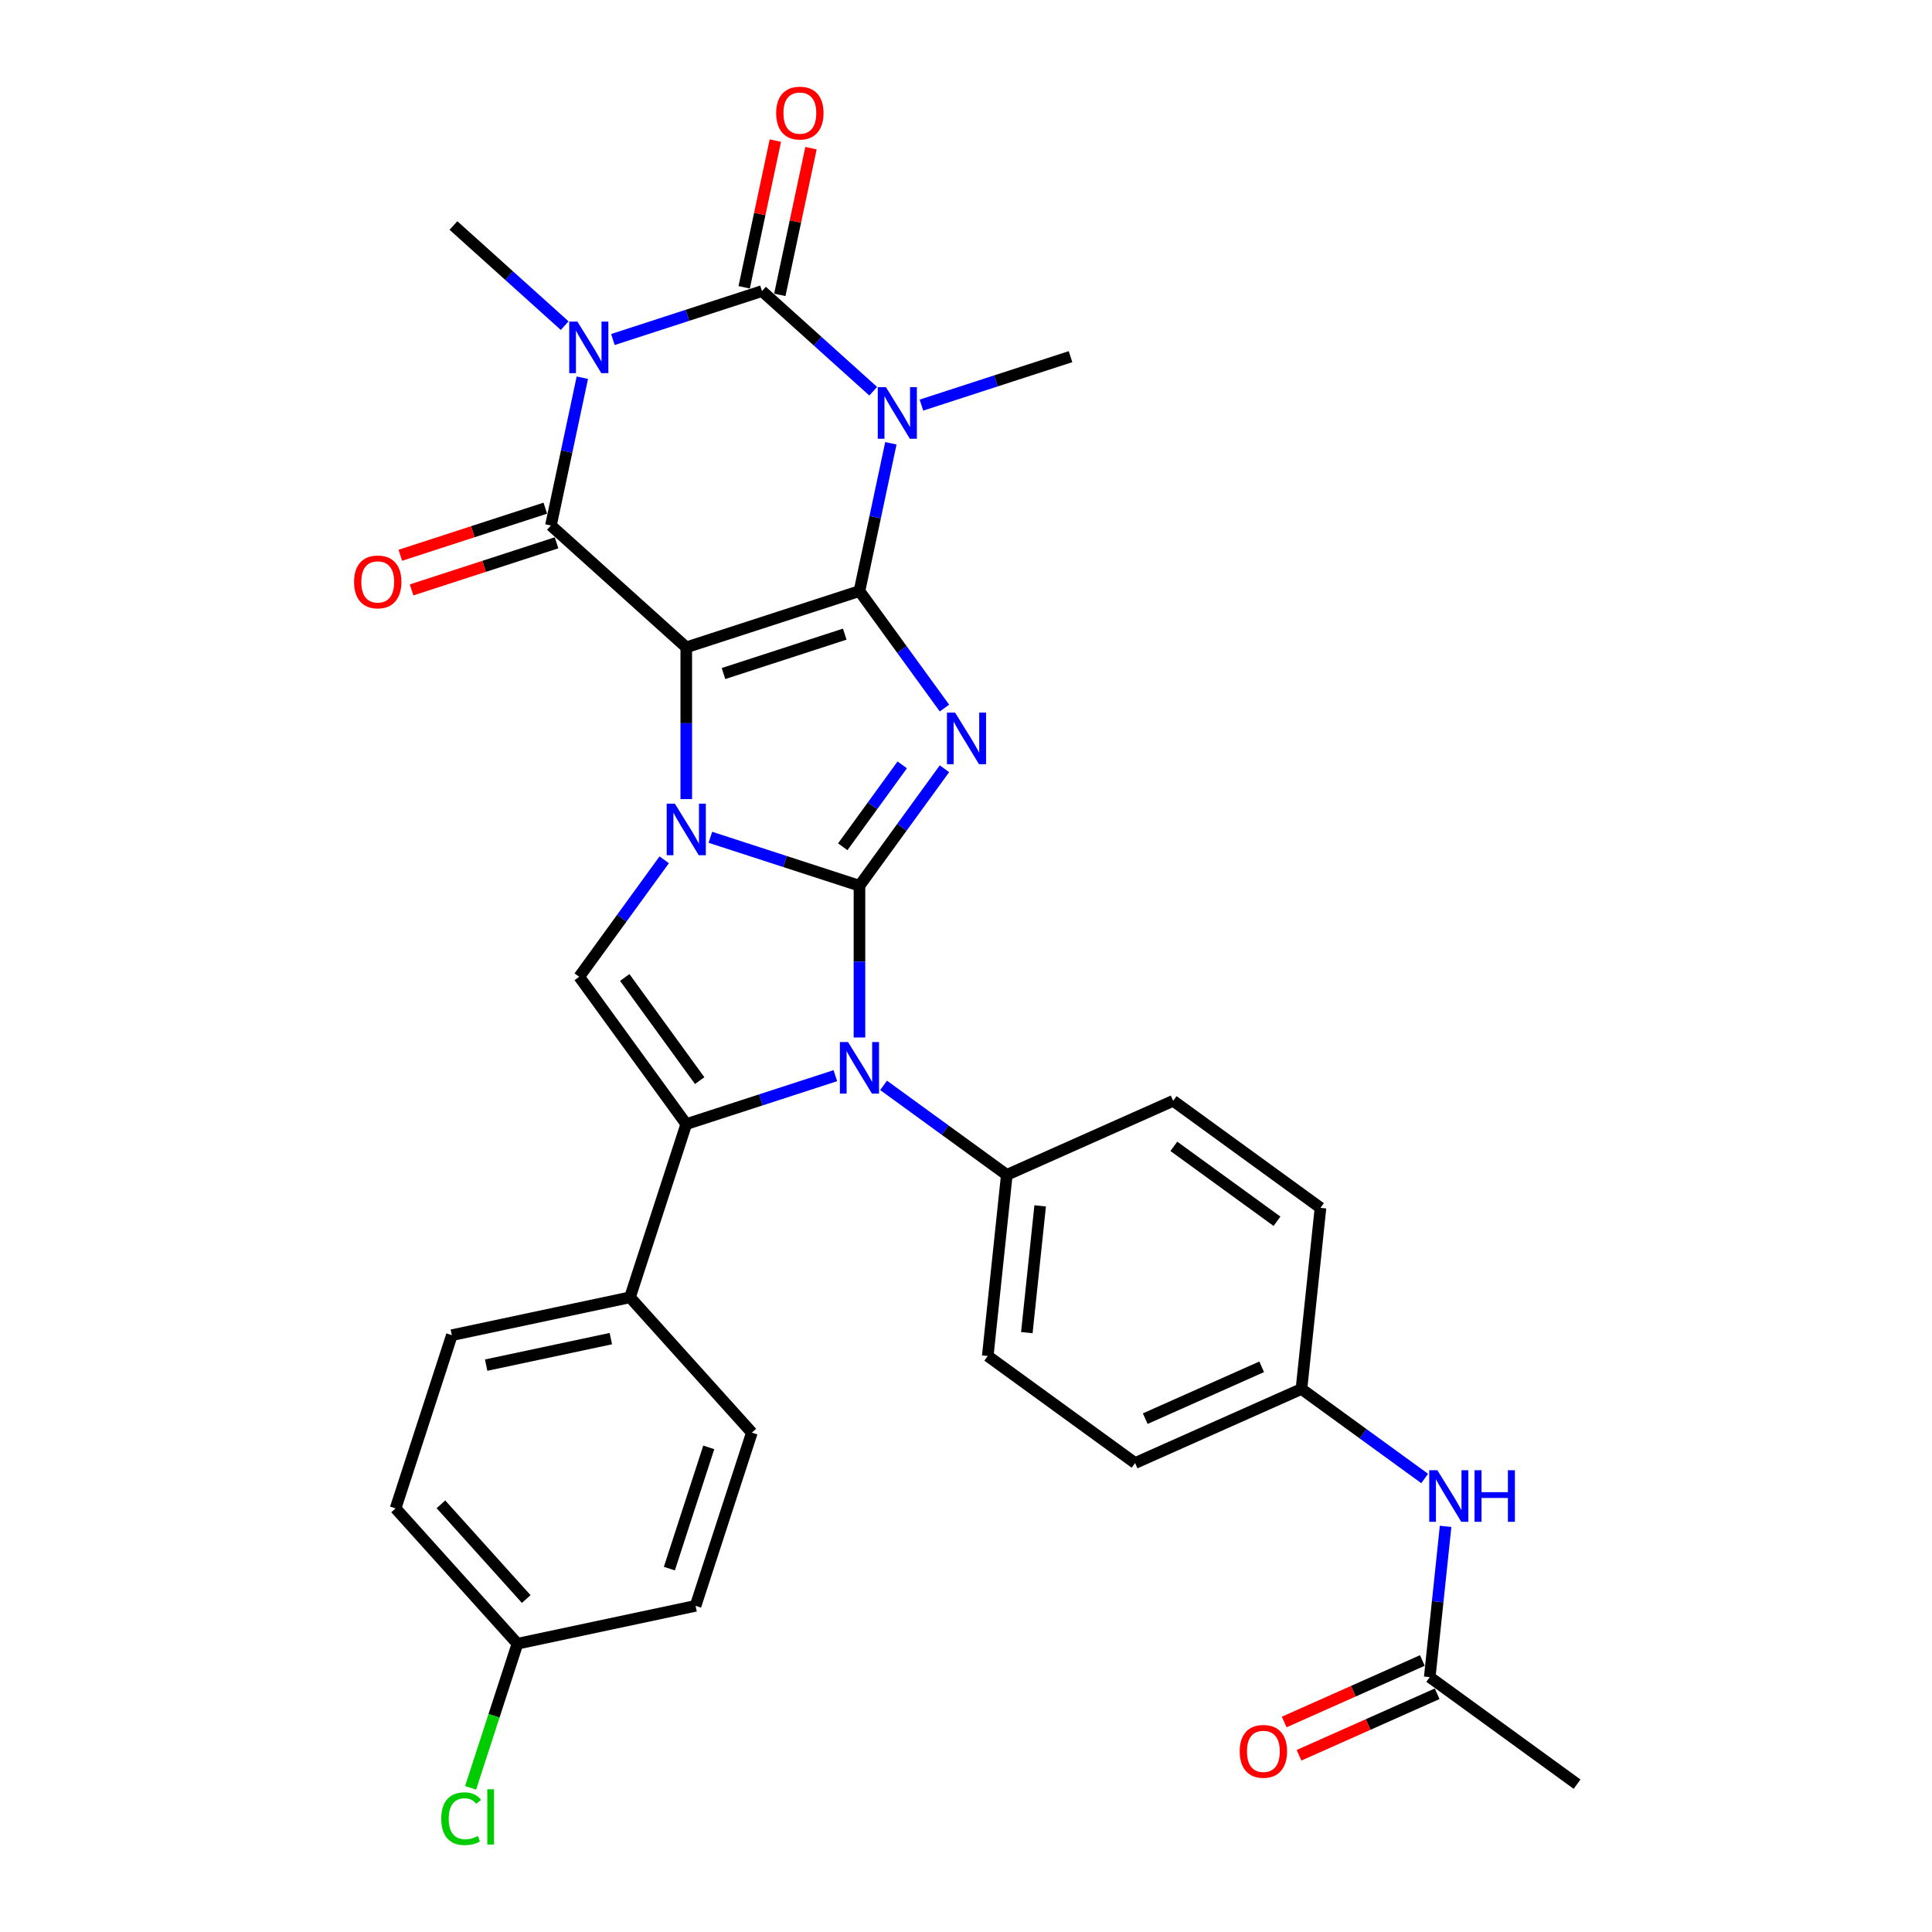<?xml version='1.0' encoding='iso-8859-1'?>
<svg version='1.1' baseProfile='full'
              xmlns='http://www.w3.org/2000/svg'
                      xmlns:rdkit='http://www.rdkit.org/xml'
                      xmlns:xlink='http://www.w3.org/1999/xlink'
                  xml:space='preserve'
width='1000px' height='1000px' viewBox='0 0 1000 1000'>
<!-- END OF HEADER -->
<rect style='opacity:1.0;fill:#FFFFFF;stroke:none' width='1000' height='1000' x='0' y='0'> </rect>
<path class='bond-0' d='M 355.209,335.064 L 444.856,305.936' style='fill:none;fill-rule:evenodd;stroke:#000000;stroke-width:6px;stroke-linecap:butt;stroke-linejoin:miter;stroke-opacity:1' />
<path class='bond-0' d='M 374.482,348.624 L 437.235,328.234' style='fill:none;fill-rule:evenodd;stroke:#000000;stroke-width:6px;stroke-linecap:butt;stroke-linejoin:miter;stroke-opacity:1' />
<path class='bond-2' d='M 355.209,335.064 L 355.209,374.342' style='fill:none;fill-rule:evenodd;stroke:#000000;stroke-width:6px;stroke-linecap:butt;stroke-linejoin:miter;stroke-opacity:1' />
<path class='bond-2' d='M 355.209,374.342 L 355.209,413.621' style='fill:none;fill-rule:evenodd;stroke:#0000FF;stroke-width:6px;stroke-linecap:butt;stroke-linejoin:miter;stroke-opacity:1' />
<path class='bond-7' d='M 355.209,335.064 L 285.16,271.991' style='fill:none;fill-rule:evenodd;stroke:#000000;stroke-width:6px;stroke-linecap:butt;stroke-linejoin:miter;stroke-opacity:1' />
<path class='bond-3' d='M 444.856,305.936 L 466.854,336.213' style='fill:none;fill-rule:evenodd;stroke:#000000;stroke-width:6px;stroke-linecap:butt;stroke-linejoin:miter;stroke-opacity:1' />
<path class='bond-3' d='M 466.854,336.213 L 488.852,366.49' style='fill:none;fill-rule:evenodd;stroke:#0000FF;stroke-width:6px;stroke-linecap:butt;stroke-linejoin:miter;stroke-opacity:1' />
<path class='bond-4' d='M 444.856,305.936 L 452.986,267.687' style='fill:none;fill-rule:evenodd;stroke:#000000;stroke-width:6px;stroke-linecap:butt;stroke-linejoin:miter;stroke-opacity:1' />
<path class='bond-4' d='M 452.986,267.687 L 461.116,229.439' style='fill:none;fill-rule:evenodd;stroke:#0000FF;stroke-width:6px;stroke-linecap:butt;stroke-linejoin:miter;stroke-opacity:1' />
<path class='bond-1' d='M 444.856,458.453 L 406.273,445.916' style='fill:none;fill-rule:evenodd;stroke:#000000;stroke-width:6px;stroke-linecap:butt;stroke-linejoin:miter;stroke-opacity:1' />
<path class='bond-1' d='M 406.273,445.916 L 367.689,433.38' style='fill:none;fill-rule:evenodd;stroke:#0000FF;stroke-width:6px;stroke-linecap:butt;stroke-linejoin:miter;stroke-opacity:1' />
<path class='bond-8' d='M 444.856,458.453 L 444.856,497.731' style='fill:none;fill-rule:evenodd;stroke:#000000;stroke-width:6px;stroke-linecap:butt;stroke-linejoin:miter;stroke-opacity:1' />
<path class='bond-8' d='M 444.856,497.731 L 444.856,537.01' style='fill:none;fill-rule:evenodd;stroke:#0000FF;stroke-width:6px;stroke-linecap:butt;stroke-linejoin:miter;stroke-opacity:1' />
<path class='bond-32' d='M 444.856,458.453 L 466.854,428.175' style='fill:none;fill-rule:evenodd;stroke:#000000;stroke-width:6px;stroke-linecap:butt;stroke-linejoin:miter;stroke-opacity:1' />
<path class='bond-32' d='M 466.854,428.175 L 488.852,397.898' style='fill:none;fill-rule:evenodd;stroke:#0000FF;stroke-width:6px;stroke-linecap:butt;stroke-linejoin:miter;stroke-opacity:1' />
<path class='bond-32' d='M 436.204,438.289 L 451.602,417.094' style='fill:none;fill-rule:evenodd;stroke:#000000;stroke-width:6px;stroke-linecap:butt;stroke-linejoin:miter;stroke-opacity:1' />
<path class='bond-32' d='M 451.602,417.094 L 467.001,395.9' style='fill:none;fill-rule:evenodd;stroke:#0000FF;stroke-width:6px;stroke-linecap:butt;stroke-linejoin:miter;stroke-opacity:1' />
<path class='bond-10' d='M 343.799,445.028 L 321.802,475.306' style='fill:none;fill-rule:evenodd;stroke:#0000FF;stroke-width:6px;stroke-linecap:butt;stroke-linejoin:miter;stroke-opacity:1' />
<path class='bond-10' d='M 321.802,475.306 L 299.804,505.583' style='fill:none;fill-rule:evenodd;stroke:#000000;stroke-width:6px;stroke-linecap:butt;stroke-linejoin:miter;stroke-opacity:1' />
<path class='bond-18' d='M 476.934,209.68 L 515.518,197.143' style='fill:none;fill-rule:evenodd;stroke:#0000FF;stroke-width:6px;stroke-linecap:butt;stroke-linejoin:miter;stroke-opacity:1' />
<path class='bond-18' d='M 515.518,197.143 L 554.101,184.607' style='fill:none;fill-rule:evenodd;stroke:#000000;stroke-width:6px;stroke-linecap:butt;stroke-linejoin:miter;stroke-opacity:1' />
<path class='bond-33' d='M 451.974,202.498 L 423.189,176.58' style='fill:none;fill-rule:evenodd;stroke:#0000FF;stroke-width:6px;stroke-linecap:butt;stroke-linejoin:miter;stroke-opacity:1' />
<path class='bond-33' d='M 423.189,176.58 L 394.405,150.662' style='fill:none;fill-rule:evenodd;stroke:#000000;stroke-width:6px;stroke-linecap:butt;stroke-linejoin:miter;stroke-opacity:1' />
<path class='bond-5' d='M 301.42,195.494 L 293.29,233.743' style='fill:none;fill-rule:evenodd;stroke:#0000FF;stroke-width:6px;stroke-linecap:butt;stroke-linejoin:miter;stroke-opacity:1' />
<path class='bond-5' d='M 293.29,233.743 L 285.16,271.991' style='fill:none;fill-rule:evenodd;stroke:#000000;stroke-width:6px;stroke-linecap:butt;stroke-linejoin:miter;stroke-opacity:1' />
<path class='bond-6' d='M 317.238,175.735 L 355.821,163.199' style='fill:none;fill-rule:evenodd;stroke:#0000FF;stroke-width:6px;stroke-linecap:butt;stroke-linejoin:miter;stroke-opacity:1' />
<path class='bond-6' d='M 355.821,163.199 L 394.405,150.662' style='fill:none;fill-rule:evenodd;stroke:#000000;stroke-width:6px;stroke-linecap:butt;stroke-linejoin:miter;stroke-opacity:1' />
<path class='bond-19' d='M 292.277,168.553 L 263.493,142.636' style='fill:none;fill-rule:evenodd;stroke:#0000FF;stroke-width:6px;stroke-linecap:butt;stroke-linejoin:miter;stroke-opacity:1' />
<path class='bond-19' d='M 263.493,142.636 L 234.708,116.718' style='fill:none;fill-rule:evenodd;stroke:#000000;stroke-width:6px;stroke-linecap:butt;stroke-linejoin:miter;stroke-opacity:1' />
<path class='bond-13' d='M 403.625,152.622 L 411.695,114.656' style='fill:none;fill-rule:evenodd;stroke:#000000;stroke-width:6px;stroke-linecap:butt;stroke-linejoin:miter;stroke-opacity:1' />
<path class='bond-13' d='M 411.695,114.656 L 419.765,76.691' style='fill:none;fill-rule:evenodd;stroke:#FF0000;stroke-width:6px;stroke-linecap:butt;stroke-linejoin:miter;stroke-opacity:1' />
<path class='bond-13' d='M 385.185,148.703 L 393.254,110.737' style='fill:none;fill-rule:evenodd;stroke:#000000;stroke-width:6px;stroke-linecap:butt;stroke-linejoin:miter;stroke-opacity:1' />
<path class='bond-13' d='M 393.254,110.737 L 401.324,72.771' style='fill:none;fill-rule:evenodd;stroke:#FF0000;stroke-width:6px;stroke-linecap:butt;stroke-linejoin:miter;stroke-opacity:1' />
<path class='bond-14' d='M 282.247,263.027 L 244.728,275.217' style='fill:none;fill-rule:evenodd;stroke:#000000;stroke-width:6px;stroke-linecap:butt;stroke-linejoin:miter;stroke-opacity:1' />
<path class='bond-14' d='M 244.728,275.217 L 207.21,287.407' style='fill:none;fill-rule:evenodd;stroke:#FF0000;stroke-width:6px;stroke-linecap:butt;stroke-linejoin:miter;stroke-opacity:1' />
<path class='bond-14' d='M 288.072,280.956 L 250.554,293.146' style='fill:none;fill-rule:evenodd;stroke:#000000;stroke-width:6px;stroke-linecap:butt;stroke-linejoin:miter;stroke-opacity:1' />
<path class='bond-14' d='M 250.554,293.146 L 213.036,305.337' style='fill:none;fill-rule:evenodd;stroke:#FF0000;stroke-width:6px;stroke-linecap:butt;stroke-linejoin:miter;stroke-opacity:1' />
<path class='bond-11' d='M 457.336,561.781 L 489.225,584.95' style='fill:none;fill-rule:evenodd;stroke:#0000FF;stroke-width:6px;stroke-linecap:butt;stroke-linejoin:miter;stroke-opacity:1' />
<path class='bond-11' d='M 489.225,584.95 L 521.115,608.118' style='fill:none;fill-rule:evenodd;stroke:#000000;stroke-width:6px;stroke-linecap:butt;stroke-linejoin:miter;stroke-opacity:1' />
<path class='bond-34' d='M 432.376,556.768 L 393.792,569.305' style='fill:none;fill-rule:evenodd;stroke:#0000FF;stroke-width:6px;stroke-linecap:butt;stroke-linejoin:miter;stroke-opacity:1' />
<path class='bond-34' d='M 393.792,569.305 L 355.209,581.842' style='fill:none;fill-rule:evenodd;stroke:#000000;stroke-width:6px;stroke-linecap:butt;stroke-linejoin:miter;stroke-opacity:1' />
<path class='bond-9' d='M 355.209,581.842 L 299.804,505.583' style='fill:none;fill-rule:evenodd;stroke:#000000;stroke-width:6px;stroke-linecap:butt;stroke-linejoin:miter;stroke-opacity:1' />
<path class='bond-9' d='M 362.15,559.322 L 323.366,505.941' style='fill:none;fill-rule:evenodd;stroke:#000000;stroke-width:6px;stroke-linecap:butt;stroke-linejoin:miter;stroke-opacity:1' />
<path class='bond-12' d='M 355.209,581.842 L 326.081,671.489' style='fill:none;fill-rule:evenodd;stroke:#000000;stroke-width:6px;stroke-linecap:butt;stroke-linejoin:miter;stroke-opacity:1' />
<path class='bond-20' d='M 521.115,608.118 L 511.262,701.863' style='fill:none;fill-rule:evenodd;stroke:#000000;stroke-width:6px;stroke-linecap:butt;stroke-linejoin:miter;stroke-opacity:1' />
<path class='bond-20' d='M 538.386,624.151 L 531.488,689.772' style='fill:none;fill-rule:evenodd;stroke:#000000;stroke-width:6px;stroke-linecap:butt;stroke-linejoin:miter;stroke-opacity:1' />
<path class='bond-21' d='M 521.115,608.118 L 607.226,569.779' style='fill:none;fill-rule:evenodd;stroke:#000000;stroke-width:6px;stroke-linecap:butt;stroke-linejoin:miter;stroke-opacity:1' />
<path class='bond-22' d='M 326.081,671.489 L 233.88,691.087' style='fill:none;fill-rule:evenodd;stroke:#000000;stroke-width:6px;stroke-linecap:butt;stroke-linejoin:miter;stroke-opacity:1' />
<path class='bond-22' d='M 316.17,692.869 L 251.63,706.587' style='fill:none;fill-rule:evenodd;stroke:#000000;stroke-width:6px;stroke-linecap:butt;stroke-linejoin:miter;stroke-opacity:1' />
<path class='bond-23' d='M 326.081,671.489 L 389.153,741.538' style='fill:none;fill-rule:evenodd;stroke:#000000;stroke-width:6px;stroke-linecap:butt;stroke-linejoin:miter;stroke-opacity:1' />
<path class='bond-15' d='M 740.037,868.078 L 744.138,829.058' style='fill:none;fill-rule:evenodd;stroke:#000000;stroke-width:6px;stroke-linecap:butt;stroke-linejoin:miter;stroke-opacity:1' />
<path class='bond-15' d='M 744.138,829.058 L 748.239,790.037' style='fill:none;fill-rule:evenodd;stroke:#0000FF;stroke-width:6px;stroke-linecap:butt;stroke-linejoin:miter;stroke-opacity:1' />
<path class='bond-17' d='M 736.203,859.467 L 700.453,875.384' style='fill:none;fill-rule:evenodd;stroke:#000000;stroke-width:6px;stroke-linecap:butt;stroke-linejoin:miter;stroke-opacity:1' />
<path class='bond-17' d='M 700.453,875.384 L 664.702,891.301' style='fill:none;fill-rule:evenodd;stroke:#FF0000;stroke-width:6px;stroke-linecap:butt;stroke-linejoin:miter;stroke-opacity:1' />
<path class='bond-17' d='M 743.871,876.689 L 708.121,892.606' style='fill:none;fill-rule:evenodd;stroke:#000000;stroke-width:6px;stroke-linecap:butt;stroke-linejoin:miter;stroke-opacity:1' />
<path class='bond-17' d='M 708.121,892.606 L 672.37,908.523' style='fill:none;fill-rule:evenodd;stroke:#FF0000;stroke-width:6px;stroke-linecap:butt;stroke-linejoin:miter;stroke-opacity:1' />
<path class='bond-31' d='M 740.037,868.078 L 816.296,923.483' style='fill:none;fill-rule:evenodd;stroke:#000000;stroke-width:6px;stroke-linecap:butt;stroke-linejoin:miter;stroke-opacity:1' />
<path class='bond-16' d='M 737.41,765.266 L 705.521,742.097' style='fill:none;fill-rule:evenodd;stroke:#0000FF;stroke-width:6px;stroke-linecap:butt;stroke-linejoin:miter;stroke-opacity:1' />
<path class='bond-16' d='M 705.521,742.097 L 673.632,718.928' style='fill:none;fill-rule:evenodd;stroke:#000000;stroke-width:6px;stroke-linecap:butt;stroke-linejoin:miter;stroke-opacity:1' />
<path class='bond-27' d='M 511.262,701.863 L 587.52,757.268' style='fill:none;fill-rule:evenodd;stroke:#000000;stroke-width:6px;stroke-linecap:butt;stroke-linejoin:miter;stroke-opacity:1' />
<path class='bond-26' d='M 607.226,569.779 L 683.484,625.184' style='fill:none;fill-rule:evenodd;stroke:#000000;stroke-width:6px;stroke-linecap:butt;stroke-linejoin:miter;stroke-opacity:1' />
<path class='bond-26' d='M 607.584,593.342 L 660.965,632.125' style='fill:none;fill-rule:evenodd;stroke:#000000;stroke-width:6px;stroke-linecap:butt;stroke-linejoin:miter;stroke-opacity:1' />
<path class='bond-28' d='M 233.88,691.087 L 204.752,780.734' style='fill:none;fill-rule:evenodd;stroke:#000000;stroke-width:6px;stroke-linecap:butt;stroke-linejoin:miter;stroke-opacity:1' />
<path class='bond-29' d='M 389.153,741.538 L 360.025,831.185' style='fill:none;fill-rule:evenodd;stroke:#000000;stroke-width:6px;stroke-linecap:butt;stroke-linejoin:miter;stroke-opacity:1' />
<path class='bond-29' d='M 366.855,749.16 L 346.465,811.913' style='fill:none;fill-rule:evenodd;stroke:#000000;stroke-width:6px;stroke-linecap:butt;stroke-linejoin:miter;stroke-opacity:1' />
<path class='bond-24' d='M 673.632,718.928 L 683.484,625.184' style='fill:none;fill-rule:evenodd;stroke:#000000;stroke-width:6px;stroke-linecap:butt;stroke-linejoin:miter;stroke-opacity:1' />
<path class='bond-36' d='M 673.632,718.928 L 587.52,757.268' style='fill:none;fill-rule:evenodd;stroke:#000000;stroke-width:6px;stroke-linecap:butt;stroke-linejoin:miter;stroke-opacity:1' />
<path class='bond-36' d='M 653.047,707.457 L 592.769,734.295' style='fill:none;fill-rule:evenodd;stroke:#000000;stroke-width:6px;stroke-linecap:butt;stroke-linejoin:miter;stroke-opacity:1' />
<path class='bond-25' d='M 267.824,850.783 L 360.025,831.185' style='fill:none;fill-rule:evenodd;stroke:#000000;stroke-width:6px;stroke-linecap:butt;stroke-linejoin:miter;stroke-opacity:1' />
<path class='bond-30' d='M 267.824,850.783 L 255.704,888.085' style='fill:none;fill-rule:evenodd;stroke:#000000;stroke-width:6px;stroke-linecap:butt;stroke-linejoin:miter;stroke-opacity:1' />
<path class='bond-30' d='M 255.704,888.085 L 243.584,925.386' style='fill:none;fill-rule:evenodd;stroke:#00CC00;stroke-width:6px;stroke-linecap:butt;stroke-linejoin:miter;stroke-opacity:1' />
<path class='bond-35' d='M 267.824,850.783 L 204.752,780.734' style='fill:none;fill-rule:evenodd;stroke:#000000;stroke-width:6px;stroke-linecap:butt;stroke-linejoin:miter;stroke-opacity:1' />
<path class='bond-35' d='M 272.373,827.661 L 228.223,778.627' style='fill:none;fill-rule:evenodd;stroke:#000000;stroke-width:6px;stroke-linecap:butt;stroke-linejoin:miter;stroke-opacity:1' />
<path  class='atom-3' d='M 349.308 415.977
L 358.056 430.116
Q 358.923 431.511, 360.318 434.038
Q 361.713 436.564, 361.788 436.715
L 361.788 415.977
L 365.333 415.977
L 365.333 442.672
L 361.675 442.672
L 352.287 427.213
Q 351.193 425.403, 350.025 423.33
Q 348.893 421.256, 348.554 420.615
L 348.554 442.672
L 345.085 442.672
L 345.085 415.977
L 349.308 415.977
' fill='#0000FF'/>
<path  class='atom-4' d='M 494.36 368.847
L 503.108 382.986
Q 503.975 384.381, 505.37 386.907
Q 506.765 389.434, 506.841 389.584
L 506.841 368.847
L 510.385 368.847
L 510.385 395.542
L 506.727 395.542
L 497.339 380.083
Q 496.246 378.273, 495.077 376.199
Q 493.946 374.126, 493.606 373.485
L 493.606 395.542
L 490.138 395.542
L 490.138 368.847
L 494.36 368.847
' fill='#0000FF'/>
<path  class='atom-5' d='M 458.553 200.388
L 467.301 214.527
Q 468.168 215.922, 469.563 218.448
Q 470.958 220.974, 471.033 221.125
L 471.033 200.388
L 474.578 200.388
L 474.578 227.082
L 470.92 227.082
L 461.532 211.624
Q 460.439 209.814, 459.27 207.74
Q 458.139 205.666, 457.799 205.025
L 457.799 227.082
L 454.33 227.082
L 454.33 200.388
L 458.553 200.388
' fill='#0000FF'/>
<path  class='atom-6' d='M 298.857 166.443
L 307.604 180.582
Q 308.471 181.977, 309.866 184.503
Q 311.261 187.03, 311.337 187.18
L 311.337 166.443
L 314.881 166.443
L 314.881 193.138
L 311.224 193.138
L 301.835 177.679
Q 300.742 175.869, 299.573 173.795
Q 298.442 171.722, 298.103 171.081
L 298.103 193.138
L 294.634 193.138
L 294.634 166.443
L 298.857 166.443
' fill='#0000FF'/>
<path  class='atom-9' d='M 438.955 539.366
L 447.703 553.505
Q 448.57 554.9, 449.965 557.426
Q 451.36 559.953, 451.436 560.103
L 451.436 539.366
L 454.98 539.366
L 454.98 566.061
L 451.322 566.061
L 441.934 550.602
Q 440.841 548.792, 439.672 546.718
Q 438.541 544.645, 438.201 544.004
L 438.201 566.061
L 434.733 566.061
L 434.733 539.366
L 438.955 539.366
' fill='#0000FF'/>
<path  class='atom-14' d='M 401.749 58.537
Q 401.749 52.127, 404.916 48.545
Q 408.083 44.963, 414.003 44.963
Q 419.922 44.963, 423.089 48.545
Q 426.256 52.127, 426.256 58.537
Q 426.256 65.022, 423.052 68.717
Q 419.847 72.374, 414.003 72.374
Q 408.121 72.374, 404.916 68.717
Q 401.749 65.06, 401.749 58.537
M 414.003 69.358
Q 418.075 69.358, 420.262 66.643
Q 422.486 63.891, 422.486 58.537
Q 422.486 53.296, 420.262 50.657
Q 418.075 47.98, 414.003 47.98
Q 409.931 47.98, 407.706 50.619
Q 405.519 53.258, 405.519 58.537
Q 405.519 63.929, 407.706 66.643
Q 409.931 69.358, 414.003 69.358
' fill='#FF0000'/>
<path  class='atom-15' d='M 183.259 301.195
Q 183.259 294.785, 186.426 291.203
Q 189.593 287.621, 195.512 287.621
Q 201.432 287.621, 204.599 291.203
Q 207.766 294.785, 207.766 301.195
Q 207.766 307.68, 204.561 311.375
Q 201.357 315.032, 195.512 315.032
Q 189.631 315.032, 186.426 311.375
Q 183.259 307.718, 183.259 301.195
M 195.512 312.016
Q 199.584 312.016, 201.771 309.301
Q 203.996 306.549, 203.996 301.195
Q 203.996 295.954, 201.771 293.315
Q 199.584 290.638, 195.512 290.638
Q 191.44 290.638, 189.216 293.277
Q 187.029 295.916, 187.029 301.195
Q 187.029 306.587, 189.216 309.301
Q 191.44 312.016, 195.512 312.016
' fill='#FF0000'/>
<path  class='atom-17' d='M 743.989 760.986
L 752.737 775.125
Q 753.604 776.52, 754.999 779.047
Q 756.394 781.573, 756.469 781.724
L 756.469 760.986
L 760.014 760.986
L 760.014 787.681
L 756.356 787.681
L 746.968 772.222
Q 745.875 770.412, 744.706 768.339
Q 743.575 766.265, 743.235 765.624
L 743.235 787.681
L 739.766 787.681
L 739.766 760.986
L 743.989 760.986
' fill='#0000FF'/>
<path  class='atom-17' d='M 763.218 760.986
L 766.838 760.986
L 766.838 772.335
L 780.487 772.335
L 780.487 760.986
L 784.107 760.986
L 784.107 787.681
L 780.487 787.681
L 780.487 775.352
L 766.838 775.352
L 766.838 787.681
L 763.218 787.681
L 763.218 760.986
' fill='#0000FF'/>
<path  class='atom-18' d='M 641.672 906.492
Q 641.672 900.083, 644.839 896.501
Q 648.006 892.919, 653.926 892.919
Q 659.845 892.919, 663.012 896.501
Q 666.18 900.083, 666.18 906.492
Q 666.18 912.978, 662.975 916.673
Q 659.77 920.33, 653.926 920.33
Q 648.044 920.33, 644.839 916.673
Q 641.672 913.015, 641.672 906.492
M 653.926 917.314
Q 657.998 917.314, 660.185 914.599
Q 662.409 911.846, 662.409 906.492
Q 662.409 901.252, 660.185 898.612
Q 657.998 895.935, 653.926 895.935
Q 649.854 895.935, 647.629 898.575
Q 645.442 901.214, 645.442 906.492
Q 645.442 911.884, 647.629 914.599
Q 649.854 917.314, 653.926 917.314
' fill='#FF0000'/>
<path  class='atom-31' d='M 228.403 941.354
Q 228.403 934.718, 231.495 931.249
Q 234.624 927.743, 240.544 927.743
Q 246.049 927.743, 248.99 931.626
L 246.501 933.662
Q 244.352 930.835, 240.544 930.835
Q 236.509 930.835, 234.36 933.549
Q 232.249 936.226, 232.249 941.354
Q 232.249 946.633, 234.436 949.347
Q 236.66 952.062, 240.959 952.062
Q 243.9 952.062, 247.331 950.29
L 248.386 953.118
Q 246.991 954.023, 244.88 954.551
Q 242.768 955.079, 240.431 955.079
Q 234.624 955.079, 231.495 951.534
Q 228.403 947.99, 228.403 941.354
' fill='#00CC00'/>
<path  class='atom-31' d='M 252.232 926.122
L 255.701 926.122
L 255.701 954.739
L 252.232 954.739
L 252.232 926.122
' fill='#00CC00'/>
</svg>

